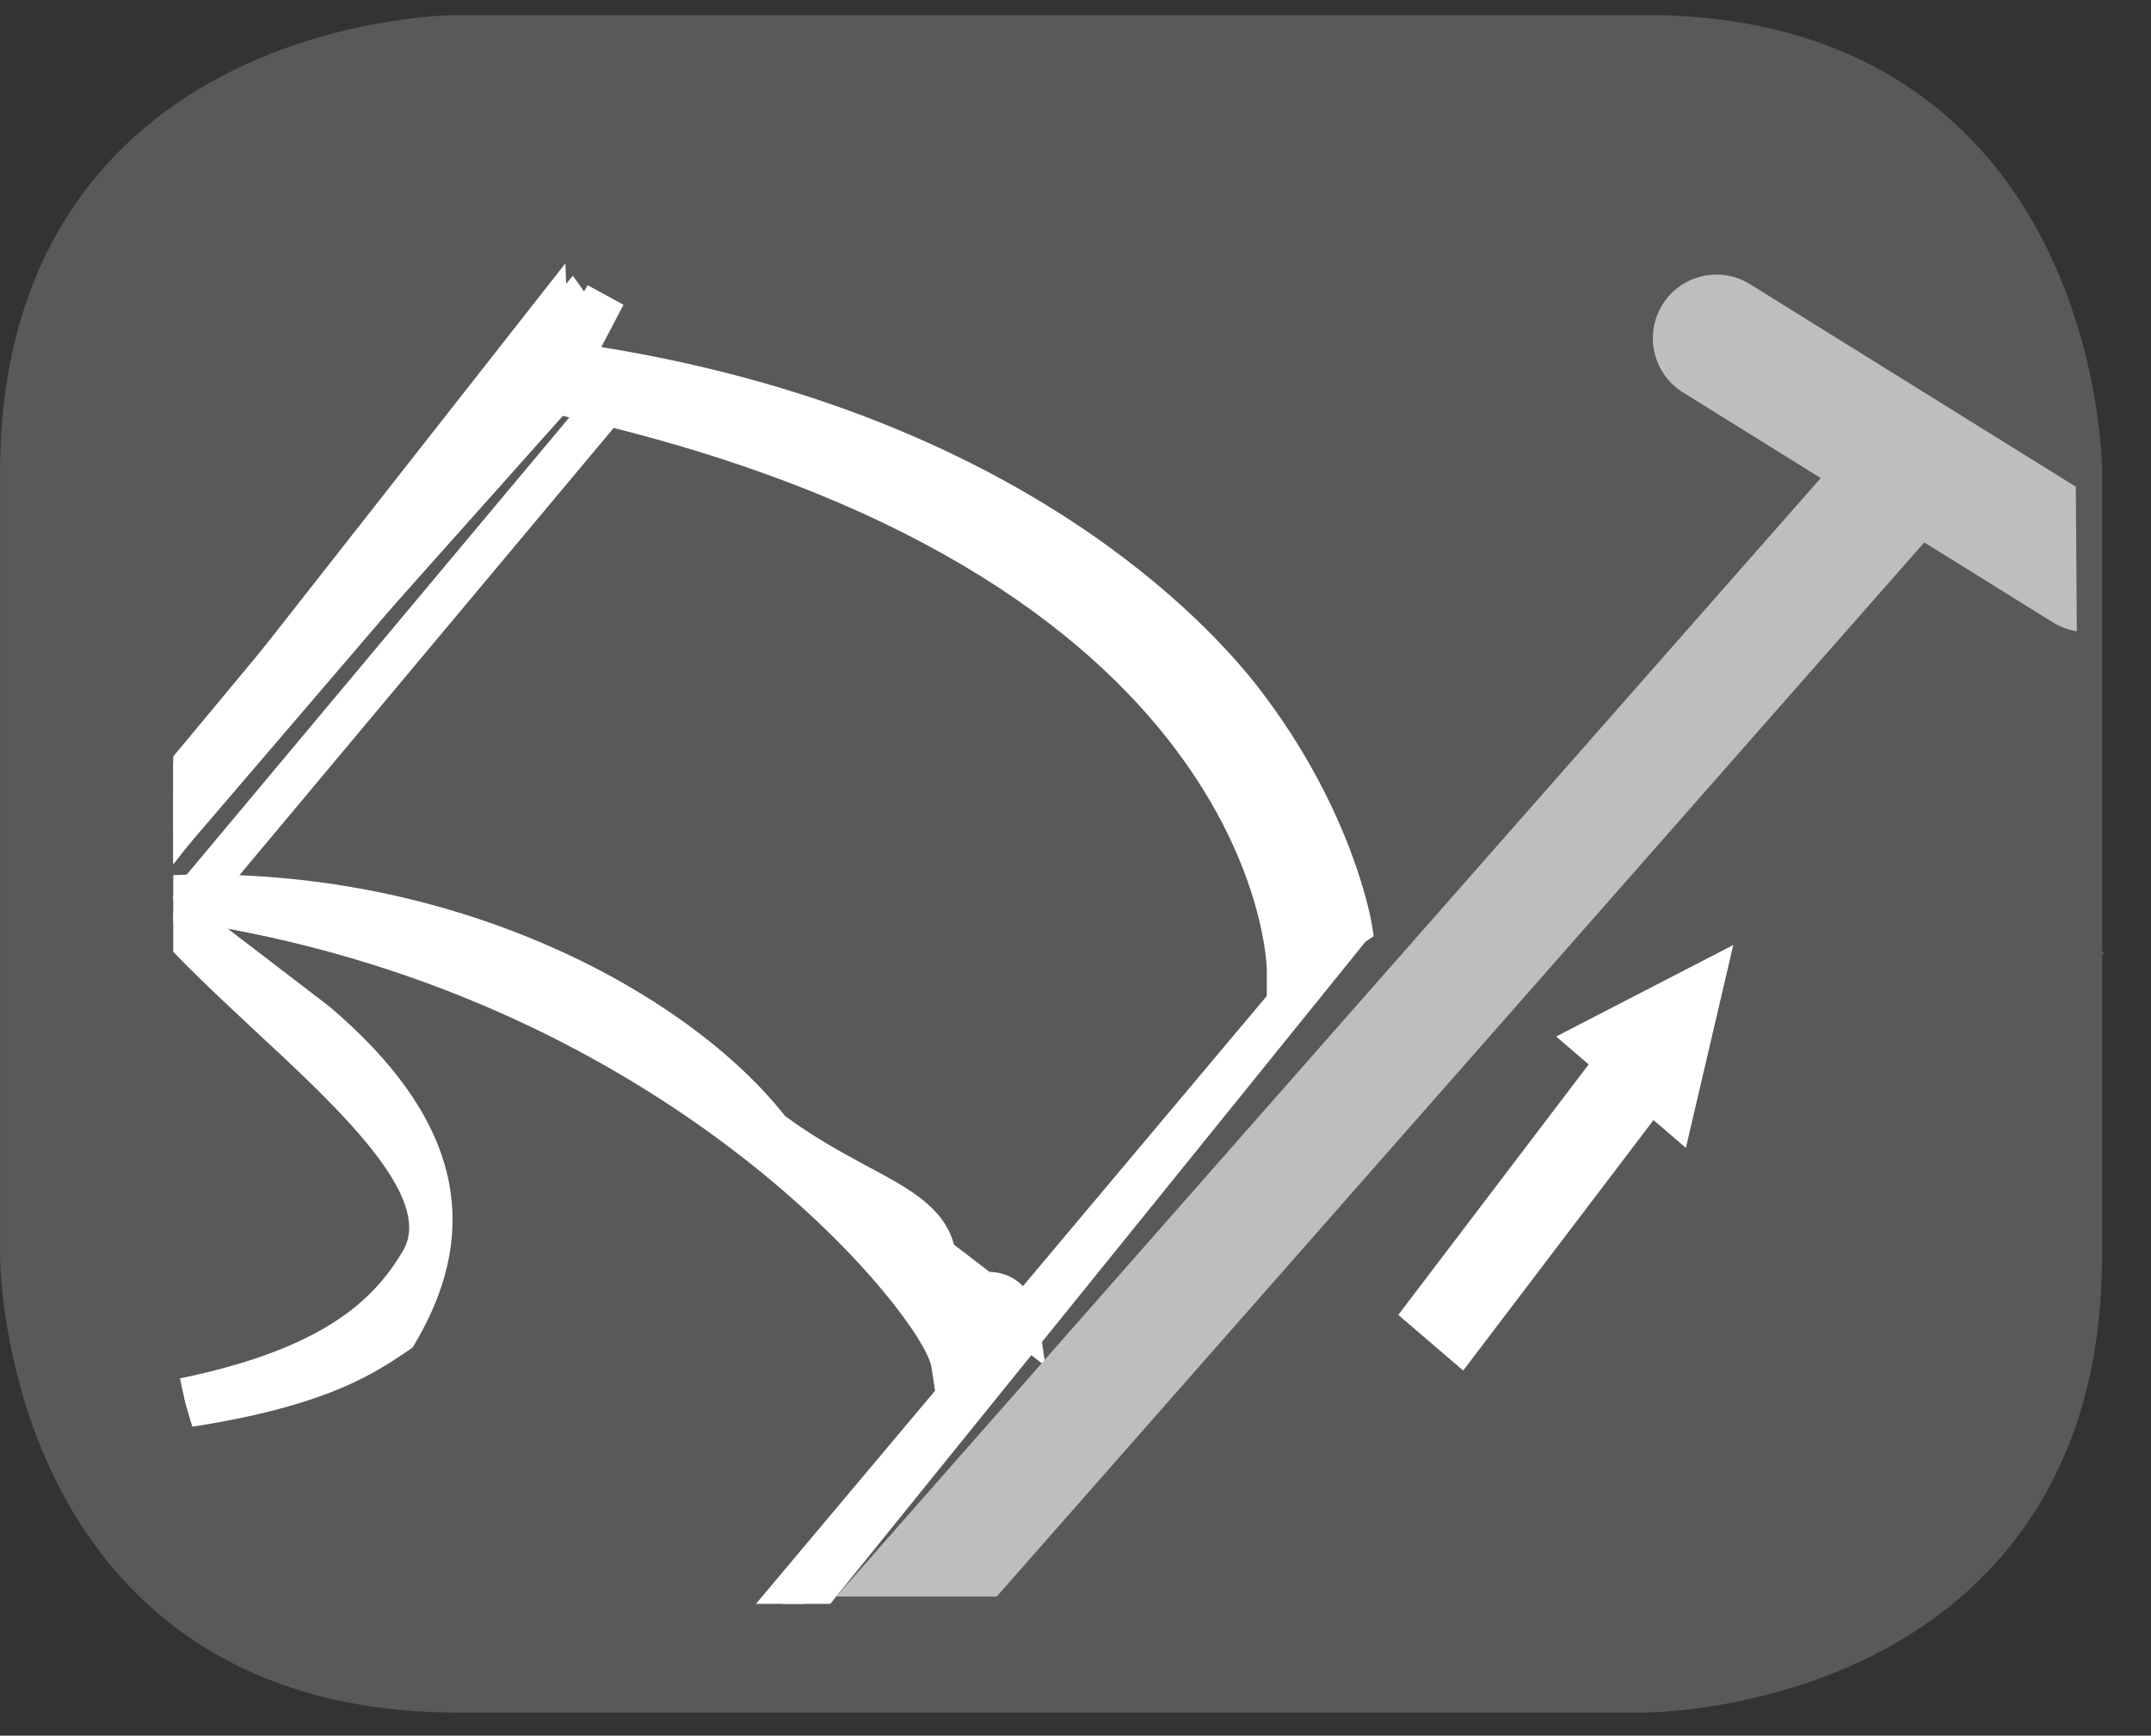<?xml version="1.0" encoding="UTF-8"?>
<svg xmlns="http://www.w3.org/2000/svg" xmlns:xlink="http://www.w3.org/1999/xlink" width="28.368pt" height="22.894pt" viewBox="0 0 28.368 22.894" version="1.2">
<rect x="0" y="0" width="28.368" height="22.894" fill="#333333" stroke="none"/>
<defs>
<clipPath id="clip1">
  <path d="M 0 0.199 L 27.75 0.199 L 27.75 22.594 L 0 22.594 Z M 0 0.199 "/>
</clipPath>
<clipPath id="clip2">
  <path d="M 17 12 L 25 12 L 25 21 L 17 21 Z M 17 12 "/>
</clipPath>
<clipPath id="clip3">
  <path d="M 6.469 0.262 C 6.469 0.262 2.285 0.262 2.285 4.441 L 2.285 17.395 C 2.285 17.395 2.285 20.098 4.457 21.156 L 25.469 21.156 C 26.168 20.852 26.895 20.332 27.344 19.438 L 27.344 2.535 C 26.855 1.434 25.812 0.262 23.598 0.262 Z M 6.469 0.262 "/>
</clipPath>
<clipPath id="clip4">
  <path d="M 21 10 L 26 10 L 26 16 L 21 16 Z M 21 10 "/>
</clipPath>
<clipPath id="clip5">
  <path d="M 6.469 0.262 C 6.469 0.262 2.285 0.262 2.285 4.441 L 2.285 17.395 C 2.285 17.395 2.285 20.098 4.457 21.156 L 25.469 21.156 C 26.168 20.852 26.895 20.332 27.344 19.438 L 27.344 2.535 C 26.855 1.434 25.812 0.262 23.598 0.262 Z M 6.469 0.262 "/>
</clipPath>
<clipPath id="clip6">
  <path d="M 2 11 L 14 11 L 14 19 L 2 19 Z M 2 11 "/>
</clipPath>
<clipPath id="clip7">
  <path d="M 6.469 0.262 C 6.469 0.262 2.285 0.262 2.285 4.441 L 2.285 17.395 C 2.285 17.395 2.285 20.098 4.457 21.156 L 25.469 21.156 C 26.168 20.852 26.895 20.332 27.344 19.438 L 27.344 2.535 C 26.855 1.434 25.812 0.262 23.598 0.262 Z M 6.469 0.262 "/>
</clipPath>
<clipPath id="clip8">
  <path d="M 2 10 L 14 10 L 14 20 L 2 20 Z M 2 10 "/>
</clipPath>
<clipPath id="clip9">
  <path d="M 6.469 0.262 C 6.469 0.262 2.285 0.262 2.285 4.441 L 2.285 17.395 C 2.285 17.395 2.285 20.098 4.457 21.156 L 25.469 21.156 C 26.168 20.852 26.895 20.332 27.344 19.438 L 27.344 2.535 C 26.855 1.434 25.812 0.262 23.598 0.262 Z M 6.469 0.262 "/>
</clipPath>
<clipPath id="clip10">
  <path d="M 2 18 L 7 18 L 7 22 L 2 22 Z M 2 18 "/>
</clipPath>
<clipPath id="clip11">
  <path d="M 6.469 0.262 C 6.469 0.262 2.285 0.262 2.285 4.441 L 2.285 17.395 C 2.285 17.395 2.285 20.098 4.457 21.156 L 25.469 21.156 C 26.168 20.852 26.895 20.332 27.344 19.438 L 27.344 2.535 C 26.855 1.434 25.812 0.262 23.598 0.262 Z M 6.469 0.262 "/>
</clipPath>
<clipPath id="clip12">
  <path d="M 2 3 L 18 3 L 18 22 L 2 22 Z M 2 3 "/>
</clipPath>
<clipPath id="clip13">
  <path d="M 6.469 0.262 C 6.469 0.262 2.285 0.262 2.285 4.441 L 2.285 17.395 C 2.285 17.395 2.285 20.098 4.457 21.156 L 25.469 21.156 C 26.168 20.852 26.895 20.332 27.344 19.438 L 27.344 2.535 C 26.855 1.434 25.812 0.262 23.598 0.262 Z M 6.469 0.262 "/>
</clipPath>
<clipPath id="clip14">
  <path d="M 2 3 L 19 3 L 19 22 L 2 22 Z M 2 3 "/>
</clipPath>
<clipPath id="clip15">
  <path d="M 6.469 0.262 C 6.469 0.262 2.285 0.262 2.285 4.441 L 2.285 17.395 C 2.285 17.395 2.285 20.098 4.457 21.156 L 25.469 21.156 C 26.168 20.852 26.895 20.332 27.344 19.438 L 27.344 2.535 C 26.855 1.434 25.812 0.262 23.598 0.262 Z M 6.469 0.262 "/>
</clipPath>
<clipPath id="clip16">
  <path d="M 2 3 L 8 3 L 8 22 L 2 22 Z M 2 3 "/>
</clipPath>
<clipPath id="clip17">
  <path d="M 6.469 0.262 C 6.469 0.262 2.285 0.262 2.285 4.441 L 2.285 17.395 C 2.285 17.395 2.285 20.098 4.457 21.156 L 25.469 21.156 C 26.168 20.852 26.895 20.332 27.344 19.438 L 27.344 2.535 C 26.855 1.434 25.812 0.262 23.598 0.262 Z M 6.469 0.262 "/>
</clipPath>
<clipPath id="clip18">
  <path d="M 2 4 L 9 4 L 9 22 L 2 22 Z M 2 4 "/>
</clipPath>
<clipPath id="clip19">
  <path d="M 6.469 1.68 C 6.469 1.68 2.535 1.68 2.297 5.23 L 2.383 18.422 C 2.551 19.207 3.016 20.398 4.27 21.059 L 25.68 21.059 C 26.375 20.734 27.07 20.199 27.465 19.305 L 27.359 3.832 C 26.875 2.797 25.836 1.68 23.598 1.68 Z M 6.469 1.68 "/>
</clipPath>
<clipPath id="clip20">
  <path d="M 2 5 L 26 5 L 26 22 L 2 22 Z M 2 5 "/>
</clipPath>
<clipPath id="clip21">
  <path d="M 6.469 1.68 C 6.469 1.68 2.535 1.68 2.297 5.23 L 2.383 18.422 C 2.551 19.207 3.016 20.398 4.27 21.059 L 25.68 21.059 C 26.375 20.734 27.07 20.199 27.465 19.305 L 27.359 3.832 C 26.875 2.797 25.836 1.68 23.598 1.68 Z M 6.469 1.68 "/>
</clipPath>
<clipPath id="clip22">
  <path d="M 21 3 L 27.75 3 L 27.75 9 L 21 9 Z M 21 3 "/>
</clipPath>
<clipPath id="clip23">
  <path d="M 6.469 1.68 C 6.469 1.68 2.535 1.68 2.297 5.23 L 2.383 18.422 C 2.551 19.207 3.016 20.398 4.27 21.059 L 25.68 21.059 C 26.375 20.734 27.07 20.199 27.465 19.305 L 27.359 3.832 C 26.875 2.797 25.836 1.68 23.598 1.68 Z M 6.469 1.68 "/>
</clipPath>
<clipPath id="clip24">
  <path d="M 15 9 L 27.75 9 L 27.75 22 L 15 22 Z M 15 9 "/>
</clipPath>
</defs>
<g id="surface1">
<g clip-path="url(#clip1)" clip-rule="nonzero">
<path style="fill-rule:nonzero;fill:rgb(34.509%,34.901%,35.686%);fill-opacity:1;stroke-width:1;stroke-linecap:butt;stroke-linejoin:miter;stroke:rgb(34.509%,34.901%,35.686%);stroke-opacity:1;stroke-miterlimit:10;" d="M 0.001 -0 C 0.001 -0 -5.67 -0 -5.67 -5.671 L -5.67 -16.225 C -5.67 -16.225 -5.67 -21.895 0.001 -21.895 L 16.01 -21.895 C 16.01 -21.895 21.676 -21.895 21.676 -16.225 L 21.676 -5.671 C 21.676 -5.671 21.676 -0 16.01 -0 Z M 0.001 -0 " transform="matrix(0.978,0,0,-0.978,6.035,0.687)"/>
</g>
<g clip-path="url(#clip2)" clip-rule="nonzero">
<g clip-path="url(#clip3)" clip-rule="nonzero">
<path style=" stroke:none;fill-rule:nonzero;fill:rgb(100%,100%,100%);fill-opacity:1;" d="M 18.848 20.469 L 17.359 19.051 L 22.801 12.398 L 24.125 13.871 Z M 18.848 20.469 "/>
</g>
</g>
<g clip-path="url(#clip4)" clip-rule="nonzero">
<g clip-path="url(#clip5)" clip-rule="nonzero">
<path style=" stroke:none;fill-rule:nonzero;fill:rgb(100%,100%,100%);fill-opacity:1;" d="M 21.371 12.715 L 25.246 10.688 L 24.023 15.652 Z M 21.371 12.715 "/>
</g>
</g>
<g clip-path="url(#clip6)" clip-rule="nonzero">
<g clip-path="url(#clip7)" clip-rule="nonzero">
<path style=" stroke:none;fill-rule:nonzero;fill:rgb(100%,100%,100%);fill-opacity:1;" d="M 12.445 17.285 C 13.316 16.691 13.426 17.402 13.426 17.402 L 12.551 17.996 C 12.445 17.285 8.863 12.656 2.004 11.828 C 2.004 11.828 3.09 12.656 4.18 13.488 C 5.914 14.957 6.012 16.273 5.246 17.578 C 4.375 18.172 3.078 18.941 -3.672 18.824 C 3.078 18.941 4.785 17.938 5.551 16.633 C 6.312 15.328 3.199 13.367 2.004 11.828 C 5.816 11.59 8.969 13.367 10.164 14.91 C 11.25 15.742 12.23 15.859 12.34 16.57 L 13.426 17.402 C 12.551 17.996 12.551 17.996 12.445 17.285 "/>
</g>
</g>
<g clip-path="url(#clip8)" clip-rule="nonzero">
<g clip-path="url(#clip9)" clip-rule="nonzero">
<path style=" stroke:none;fill-rule:nonzero;fill:rgb(100%,100%,100%);fill-opacity:1;" d="M -2.328 19.105 C -2.75 19.105 -3.199 19.102 -3.672 19.094 L -3.68 19.094 L -3.668 18.555 L -3.672 19.094 L -3.664 18.555 C -3.301 18.559 -2.949 18.562 -2.613 18.562 C 3.293 18.562 4.688 17.57 5.316 16.496 C 5.73 15.793 4.465 14.617 3.348 13.582 C 2.75 13.023 2.184 12.496 1.789 11.992 L 0.527 10.355 L 2.09 11.551 C 5.922 11.352 9.074 13.094 10.352 14.719 C 10.742 15.008 11.113 15.207 11.445 15.387 C 11.98 15.672 12.449 15.922 12.582 16.418 L 13.051 16.777 C 13.488 16.789 13.66 17.164 13.691 17.363 L 13.789 18.02 L 13.418 17.734 L 12.348 18.457 L 12.285 18.035 C 12.191 17.414 9.039 13.367 3.004 12.25 L 4.34 13.273 C 6.027 14.703 6.398 16.152 5.477 17.715 L 5.445 17.77 L 5.398 17.805 C 4.637 18.32 3.48 19.105 -2.328 19.105 M 12.738 17.418 C 12.746 17.453 12.75 17.488 12.758 17.52 C 12.812 17.488 12.883 17.441 12.965 17.387 L 12.902 17.344 C 12.859 17.359 12.805 17.383 12.738 17.418 M 11.348 15.945 C 11.75 16.352 12.07 16.73 12.309 17.051 C 12.348 17.023 12.387 17 12.426 16.977 L 12.086 16.719 L 12.07 16.613 C 12.031 16.348 11.793 16.188 11.348 15.945 "/>
</g>
</g>
<g clip-path="url(#clip10)" clip-rule="nonzero">
<g clip-path="url(#clip11)" clip-rule="nonzero">
<path style=" stroke:none;fill-rule:nonzero;fill:rgb(100%,100%,100%);fill-opacity:1;" d="M -3.668 18.852 C -0.52 19.816 1.777 22.172 3.898 23.062 C 4.074 24.527 5.09 24.609 5.176 25.34 L 6.285 26.152 L 5.348 26.809 L 5.262 26.074 C 5.348 26.809 6.285 26.152 6.285 26.152 L 5.348 26.809 C 5.348 26.809 2.625 20.785 -3.668 18.852 "/>
<path style=" stroke:none;fill-rule:nonzero;fill:rgb(100%,100%,100%);fill-opacity:1;" d="M 5.816 28.492 L 5.105 26.918 C 5.09 26.887 3.586 23.633 0.34 21.203 C -0.879 20.391 -2.215 19.578 -3.746 19.109 L -3.586 18.594 C -2.086 19.055 -0.66 19.785 0.652 20.762 C 0.879 20.914 1.102 21.066 1.32 21.215 C 2.27 21.855 3.164 22.461 4.004 22.812 L 4.152 22.875 L 4.168 23.031 C 4.258 23.797 4.586 24.117 4.906 24.43 C 5.125 24.641 5.348 24.859 5.426 25.188 L 6.746 26.156 L 5.637 26.934 Z M 5.531 26.043 C 5.539 26.125 5.562 26.145 5.562 26.145 C 5.629 26.145 5.699 26.133 5.773 26.109 L 4.941 25.5 C 5.074 25.715 5.184 25.906 5.273 26.074 Z M 4.43 24.715 C 4.617 24.988 4.781 25.242 4.922 25.469 L 4.91 25.371 C 4.887 25.172 4.758 25.035 4.531 24.812 C 4.496 24.785 4.465 24.75 4.43 24.715 M 3.023 22.934 C 3.332 23.277 3.613 23.617 3.863 23.941 C 3.773 23.75 3.699 23.523 3.656 23.25 C 3.445 23.156 3.234 23.051 3.023 22.934 "/>
</g>
</g>
<g clip-path="url(#clip12)" clip-rule="nonzero">
<g clip-path="url(#clip13)" clip-rule="nonzero">
<path style=" stroke:none;fill-rule:nonzero;fill:rgb(100%,100%,100%);fill-opacity:1;" d="M 7.215 4.219 L -10.055 26.215 L -10.168 25.508 C -10.168 25.508 -5.953 28.469 -0.328 33.832 L 17.824 12.223 L 16.977 12.789 C 16.977 12.789 17.016 7.262 7.25 5.172 Z M 17.824 12.223 L -0.211 34.543 L -0.328 33.832 C -5.461 29.559 -10.055 26.215 -10.055 26.215 L -10.168 25.508 L 7.25 5.172 L 7.98 3.895 L 7.516 4.785 C 12.344 5.477 15.199 7.695 16.398 9.25 C 17.594 10.805 17.824 12.223 17.824 12.223 "/>
</g>
</g>
<g clip-path="url(#clip14)" clip-rule="nonzero">
<g clip-path="url(#clip15)" clip-rule="nonzero">
<path style=" stroke:none;fill-rule:nonzero;fill:rgb(100%,100%,100%);fill-opacity:1;" d="M -0.383 35.18 L -0.578 33.977 C -5.617 29.789 -10.168 26.465 -10.211 26.434 L -10.438 26.27 L -10.34 26.145 L -10.418 25.664 L -10.566 25.559 L -2.34 15.953 L 7.457 3.473 L 7.484 4.223 L 7.75 3.762 L 8.223 4.02 L 7.93 4.578 C 13.449 5.469 15.961 8.242 16.609 9.086 C 17.832 10.676 18.078 12.117 18.09 12.18 L 18.117 12.348 L 18.008 12.422 Z M -9.359 25.766 C -7.902 26.848 -4.543 29.461 -0.352 33.441 L 16.707 13.137 L 16.707 12.789 C 16.707 12.738 16.602 7.508 7.348 5.469 L -1.922 16.293 Z M 9.035 5.34 C 15.801 7.289 16.992 10.992 17.203 12.316 L 17.523 12.098 C 17.422 11.691 17.086 10.59 16.184 9.414 C 15.613 8.672 13.527 6.371 9.035 5.34 M 6.973 4.965 L 5.863 6.375 L 6.977 5.078 Z M 6.973 4.965 "/>
</g>
</g>
<g clip-path="url(#clip16)" clip-rule="nonzero">
<g clip-path="url(#clip17)" clip-rule="nonzero">
<path style=" stroke:none;fill-rule:nonzero;fill:rgb(100%,100%,100%);fill-opacity:1;" d="M -9.008 25.883 L 7.93 4.164 L 7.555 3.637 L -10.16 24.953 L -11.027 25.52 L -10.887 26.27 L -7.512 30.09 Z M -9.008 25.883 "/>
</g>
</g>
<g clip-path="url(#clip18)" clip-rule="nonzero">
<g clip-path="url(#clip19)" clip-rule="nonzero">
<path style=" stroke:none;fill-rule:nonzero;fill:rgb(100%,100%,100%);fill-opacity:1;" d="M -6.781 30.746 L -11.137 26.152 L -11.332 25.191 L -10.332 24.586 L 7.57 4.512 L 8.273 5.43 L -8.699 25.715 Z M -10.641 25.891 L -8.246 28.418 L -9.316 25.613 L 7.582 5.418 L 7.539 5.355 L -9.984 25.004 L -10.727 25.453 Z M -10.641 25.891 "/>
</g>
</g>
<g clip-path="url(#clip20)" clip-rule="nonzero">
<g clip-path="url(#clip21)" clip-rule="nonzero">
<path style=" stroke:none;fill-rule:nonzero;fill:rgb(73.726%,74.51%,75.294%);fill-opacity:1;" d="M 3.207 31.945 C 3.02 31.945 2.832 31.883 2.684 31.75 C 2.355 31.461 2.32 30.957 2.609 30.629 L 24.426 5.836 C 24.715 5.508 25.219 5.473 25.547 5.762 C 25.879 6.051 25.91 6.555 25.617 6.883 L 3.801 31.68 C 3.645 31.855 3.426 31.945 3.207 31.945 "/>
</g>
</g>
<g clip-path="url(#clip22)" clip-rule="nonzero">
<g clip-path="url(#clip23)" clip-rule="nonzero">
<path style=" stroke:none;fill-rule:nonzero;fill:rgb(73.726%,74.51%,75.294%);fill-opacity:1;" d="M 27.512 8.336 C 27.359 8.336 27.207 8.293 27.07 8.207 L 22.195 5.176 C 21.801 4.93 21.68 4.41 21.926 4.016 C 22.168 3.625 22.688 3.504 23.082 3.75 L 27.957 6.781 C 28.352 7.023 28.473 7.543 28.227 7.938 C 28.066 8.195 27.793 8.336 27.512 8.336 "/>
</g>
</g>
<g clip-path="url(#clip24)" clip-rule="nonzero">
<path style=" stroke:none;fill-rule:nonzero;fill:rgb(34.509%,34.901%,35.686%);fill-opacity:1;" d="M 15.738 18.289 L 19.672 21.625 L 27.75 12.57 L 23.816 9.234 Z M 15.738 18.289 "/>
</g>
<path style=" stroke:none;fill-rule:nonzero;fill:rgb(100%,100%,100%);fill-opacity:1;" d="M 21.395 13.457 L 18.441 17.344 L 19.297 18.078 L 22.25 14.191 Z M 21.395 13.457 "/>
<path style=" stroke:none;fill-rule:nonzero;fill:rgb(100%,100%,100%);fill-opacity:1;" d="M 22.234 15.141 L 22.859 12.465 L 20.523 13.672 Z M 22.234 15.141 "/>
</g>
</svg>
